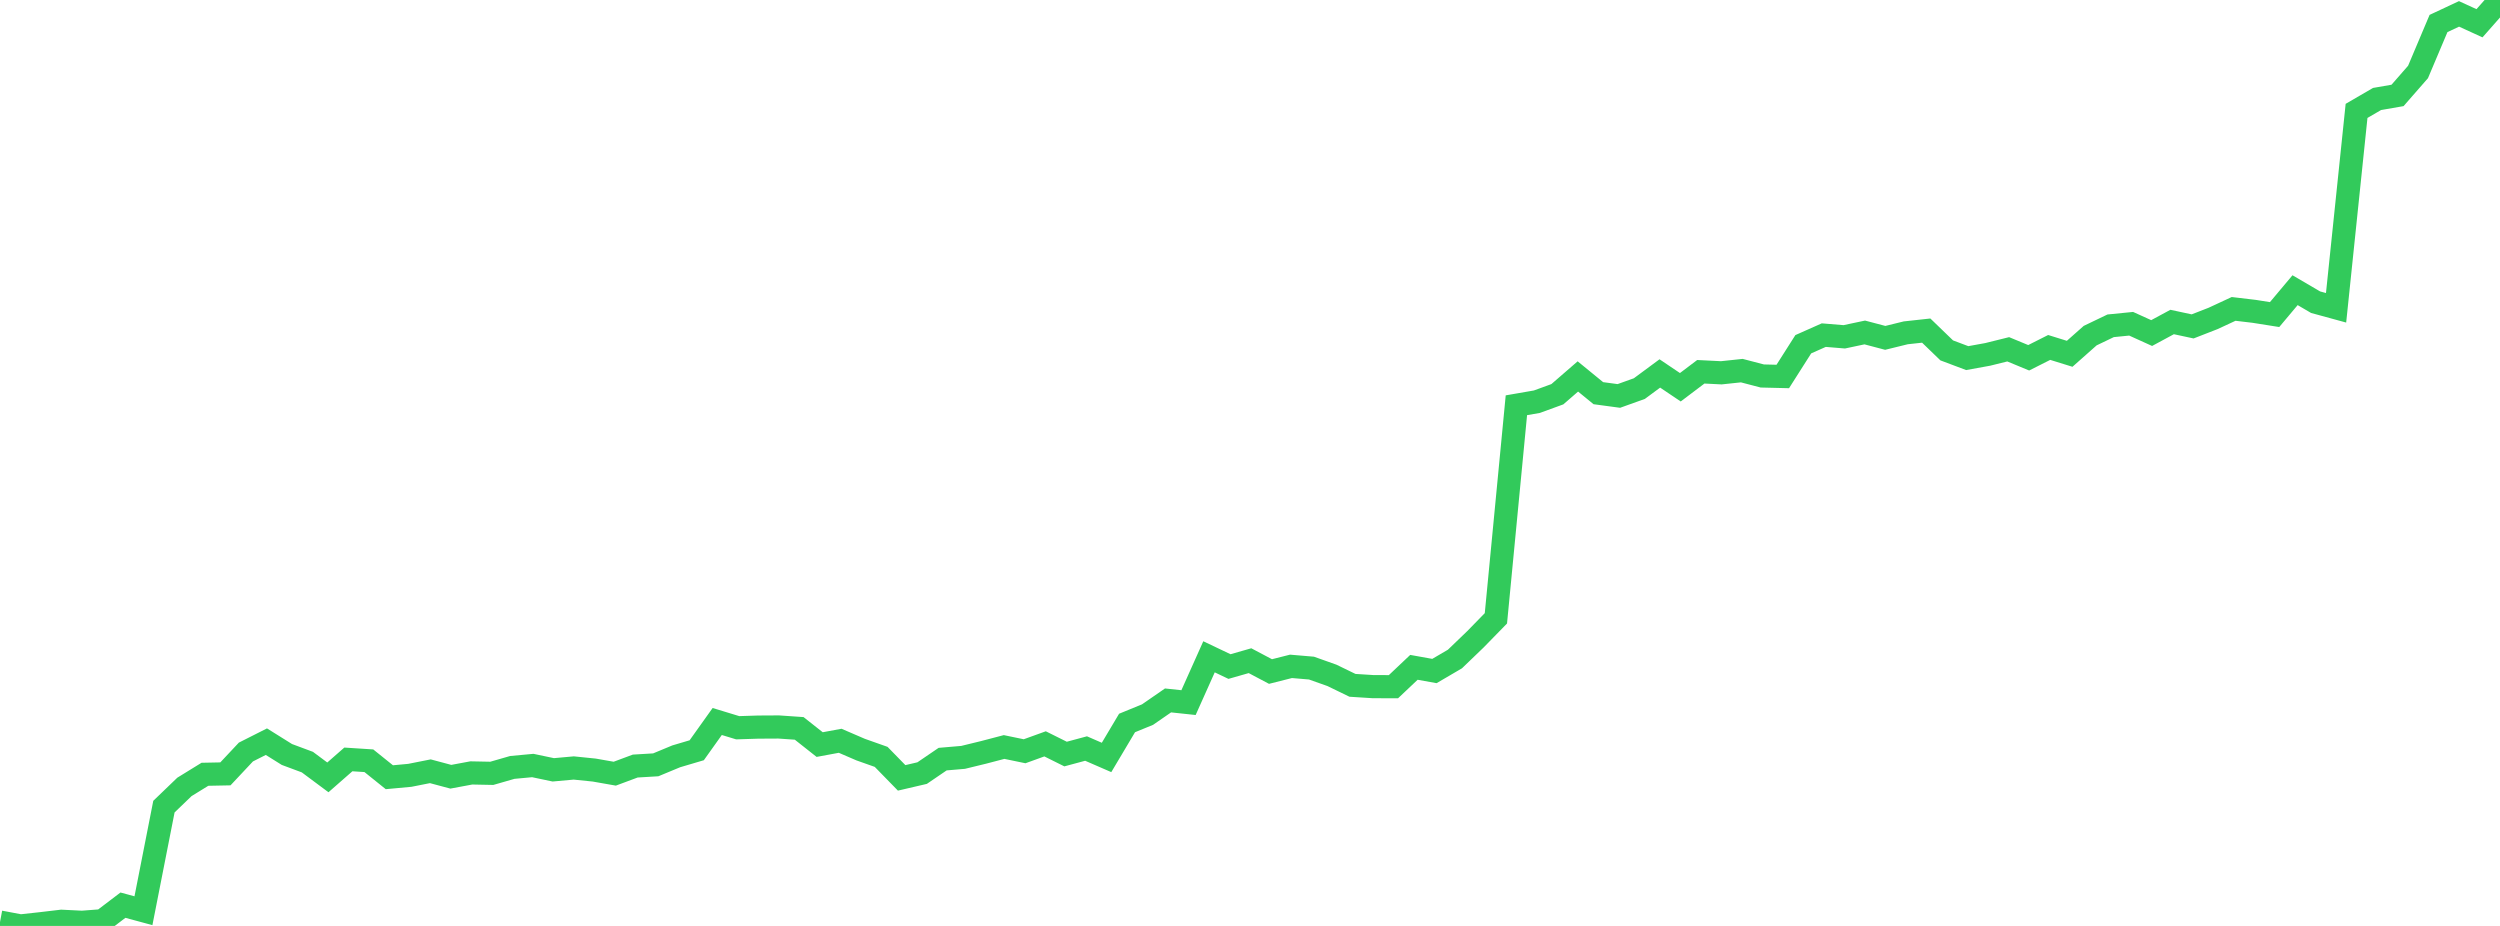<?xml version="1.0" standalone="no"?>
<!DOCTYPE svg PUBLIC "-//W3C//DTD SVG 1.1//EN" "http://www.w3.org/Graphics/SVG/1.1/DTD/svg11.dtd">

<svg width="135" height="50" viewBox="0 0 135 50" preserveAspectRatio="none" 
  xmlns="http://www.w3.org/2000/svg"
  xmlns:xlink="http://www.w3.org/1999/xlink">


<polyline points="0.0, 49.791 1.107, 50.0 2.213, 49.879 3.32, 49.748 4.426, 49.803 5.533, 49.719 6.639, 48.879 7.746, 49.179 8.852, 43.558 9.959, 42.493 11.066, 41.811 12.172, 41.789 13.279, 40.609 14.385, 40.05 15.492, 40.742 16.598, 41.154 17.705, 41.978 18.811, 41.009 19.918, 41.08 21.025, 41.97 22.131, 41.868 23.238, 41.648 24.344, 41.944 25.451, 41.738 26.557, 41.76 27.664, 41.441 28.77, 41.338 29.877, 41.571 30.984, 41.471 32.09, 41.584 33.197, 41.779 34.303, 41.367 35.41, 41.301 36.516, 40.842 37.623, 40.514 38.73, 38.961 39.836, 39.298 40.943, 39.263 42.049, 39.257 43.156, 39.333 44.262, 40.207 45.369, 40.002 46.475, 40.479 47.582, 40.871 48.689, 42.005 49.795, 41.747 50.902, 40.993 52.008, 40.898 53.115, 40.628 54.221, 40.338 55.328, 40.568 56.434, 40.168 57.541, 40.719 58.648, 40.421 59.754, 40.902 60.861, 39.041 61.967, 38.588 63.074, 37.823 64.18, 37.941 65.287, 35.467 66.393, 35.994 67.5, 35.677 68.607, 36.263 69.713, 35.983 70.82, 36.077 71.926, 36.47 73.033, 37.008 74.139, 37.078 75.246, 37.082 76.352, 36.036 77.459, 36.235 78.566, 35.587 79.672, 34.523 80.779, 33.389 81.885, 21.884 82.992, 21.692 84.098, 21.288 85.205, 20.328 86.311, 21.232 87.418, 21.381 88.525, 20.984 89.631, 20.166 90.738, 20.912 91.844, 20.076 92.951, 20.131 94.057, 20.014 95.164, 20.303 96.27, 20.33 97.377, 18.589 98.484, 18.097 99.59, 18.188 100.697, 17.953 101.803, 18.245 102.91, 17.973 104.016, 17.852 105.123, 18.921 106.23, 19.338 107.336, 19.137 108.443, 18.862 109.549, 19.32 110.656, 18.762 111.762, 19.105 112.869, 18.124 113.975, 17.593 115.082, 17.483 116.189, 17.985 117.295, 17.388 118.402, 17.626 119.508, 17.195 120.615, 16.681 121.721, 16.812 122.828, 16.987 123.934, 15.67 125.041, 16.318 126.148, 16.621 127.254, 5.988 128.361, 5.345 129.467, 5.153 130.574, 3.886 131.68, 1.268 132.787, 0.75 133.893, 1.256 135.0, 0.0" fill="none" stroke="#32ca5b" stroke-width="1.25"/>

</svg>